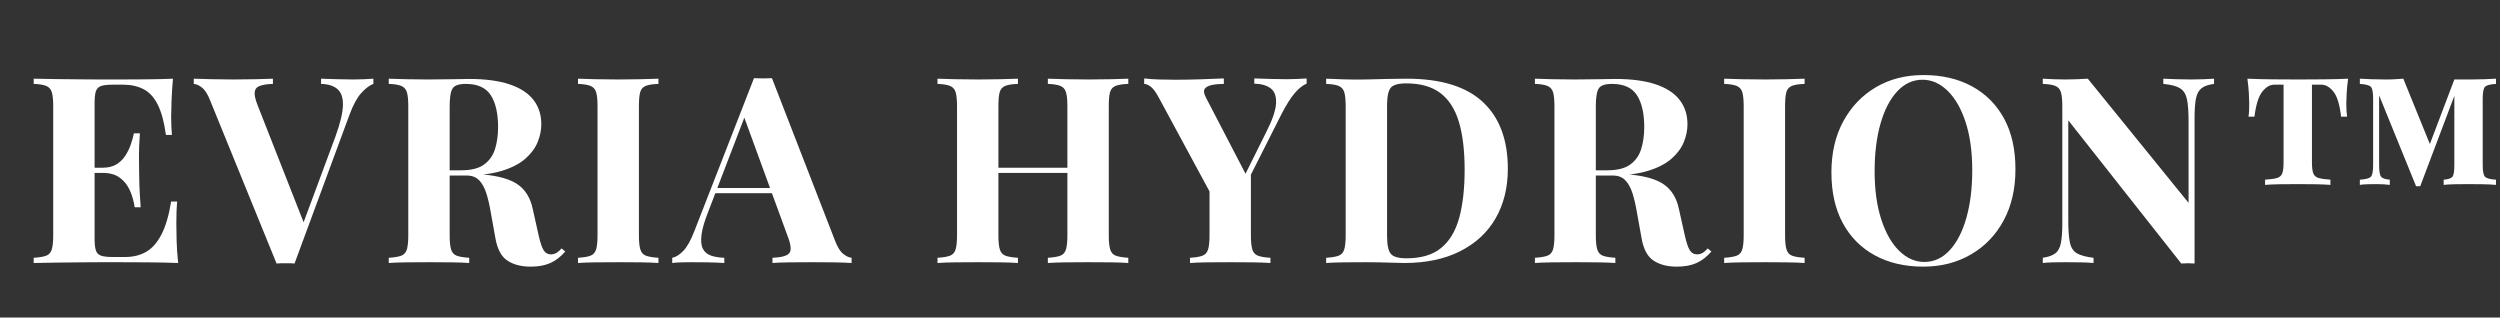 <svg version="1.0" preserveAspectRatio="xMidYMid meet" height="254" viewBox="0 0 1500 190.5" zoomAndPan="magnify" width="2000" xmlns:xlink="http://www.w3.org/1999/xlink" xmlns="http://www.w3.org/2000/svg"><rect x="0" y="0" width="1500" height="190.5" fill="#333333" stroke="none"/><defs><g></g></defs><g fill-opacity="1" fill="#ffffff"><g transform="translate(14.9, 157.795)"><g><path d="M 88.875 -110.578 C 88.457 -105.992 88.172 -101.566 88.016 -97.297 C 87.859 -93.035 87.781 -89.758 87.781 -87.469 C 87.781 -85.383 87.832 -83.406 87.938 -81.531 C 88.039 -79.656 88.145 -78.094 88.25 -76.844 L 84.656 -76.844 C 83.613 -84.445 82 -90.457 79.812 -94.875 C 77.625 -99.301 74.785 -102.426 71.297 -104.25 C 67.805 -106.07 63.719 -106.984 59.031 -106.984 L 52.641 -106.984 C 49.617 -106.984 47.328 -106.723 45.766 -106.203 C 44.203 -105.68 43.16 -104.641 42.641 -103.078 C 42.117 -101.516 41.859 -99.125 41.859 -95.906 L 41.859 -14.688 C 41.859 -11.457 42.117 -9.062 42.641 -7.5 C 43.16 -5.938 44.203 -4.895 45.766 -4.375 C 47.328 -3.852 49.617 -3.594 52.641 -3.594 L 60.281 -3.594 C 64.969 -3.594 69.109 -4.609 72.703 -6.641 C 76.297 -8.672 79.367 -12.129 81.922 -17.016 C 84.473 -21.91 86.426 -28.523 87.781 -36.859 L 91.375 -36.859 C 91.062 -33.523 90.906 -29.148 90.906 -23.734 C 90.906 -21.336 90.957 -17.953 91.062 -13.578 C 91.164 -9.211 91.477 -4.688 92 0 C 86.688 -0.207 80.695 -0.336 74.031 -0.391 C 67.363 -0.441 61.43 -0.469 56.234 -0.469 C 53.629 -0.469 50.297 -0.469 46.234 -0.469 C 42.172 -0.469 37.797 -0.441 33.109 -0.391 C 28.422 -0.336 23.68 -0.285 18.891 -0.234 C 14.109 -0.18 9.582 -0.102 5.312 0 L 5.312 -3.125 C 8.645 -3.332 11.145 -3.75 12.812 -4.375 C 14.477 -5 15.598 -6.25 16.172 -8.125 C 16.742 -10 17.031 -12.812 17.031 -16.562 L 17.031 -94.031 C 17.031 -97.875 16.742 -100.707 16.172 -102.531 C 15.598 -104.352 14.453 -105.602 12.734 -106.281 C 11.016 -106.957 8.539 -107.348 5.312 -107.453 L 5.312 -110.578 C 9.582 -110.473 14.109 -110.395 18.891 -110.344 C 23.68 -110.289 28.422 -110.238 33.109 -110.188 C 37.797 -110.133 42.172 -110.109 46.234 -110.109 C 50.297 -110.109 53.629 -110.109 56.234 -110.109 C 61.016 -110.109 66.453 -110.133 72.547 -110.188 C 78.641 -110.238 84.082 -110.367 88.875 -110.578 Z M 64.5 -57.172 C 64.5 -57.172 64.5 -56.648 64.5 -55.609 C 64.5 -54.566 64.5 -54.047 64.5 -54.047 L 37.172 -54.047 C 37.172 -54.047 37.172 -54.566 37.172 -55.609 C 37.172 -56.648 37.172 -57.172 37.172 -57.172 Z M 69.031 -77.781 C 68.613 -71.844 68.43 -67.312 68.484 -64.188 C 68.535 -61.062 68.562 -58.203 68.562 -55.609 C 68.562 -53.004 68.613 -50.141 68.719 -47.016 C 68.82 -43.891 69.082 -39.359 69.5 -33.422 L 65.906 -33.422 C 65.383 -37.066 64.422 -40.453 63.016 -43.578 C 61.609 -46.703 59.602 -49.227 57 -51.156 C 54.406 -53.082 51.023 -54.047 46.859 -54.047 L 46.859 -57.172 C 49.984 -57.172 52.641 -57.816 54.828 -59.109 C 57.016 -60.41 58.805 -62.129 60.203 -64.266 C 61.609 -66.398 62.727 -68.664 63.562 -71.062 C 64.395 -73.457 65.02 -75.695 65.438 -77.781 Z M 69.031 -77.781"></path></g></g></g><g fill-opacity="1" fill="#ffffff"><g transform="translate(118.141, 157.795)"><g><path d="M 105.891 -110.578 L 105.891 -107.453 C 103.598 -106.617 101.176 -104.797 98.625 -101.984 C 96.082 -99.172 93.719 -94.801 91.531 -88.875 L 58.578 0.312 C 57.742 0.207 56.859 0.156 55.922 0.156 C 54.984 0.156 54.047 0.156 53.109 0.156 C 52.273 0.156 51.391 0.156 50.453 0.156 C 49.516 0.156 48.629 0.207 47.797 0.312 L 7.969 -97.469 C 6.508 -101.207 4.895 -103.781 3.125 -105.188 C 1.352 -106.594 -0.312 -107.348 -1.875 -107.453 L -1.875 -110.578 C 1.25 -110.473 4.922 -110.367 9.141 -110.266 C 13.359 -110.16 17.598 -110.109 21.859 -110.109 C 26.648 -110.109 31.156 -110.16 35.375 -110.266 C 39.594 -110.367 43.004 -110.473 45.609 -110.578 L 45.609 -107.453 C 42.273 -107.348 39.672 -106.957 37.797 -106.281 C 35.922 -105.602 34.879 -104.352 34.672 -102.531 C 34.461 -100.707 35.086 -97.977 36.547 -94.344 L 64.969 -22.016 L 61.688 -18.125 L 83.25 -76.219 C 86.062 -84.031 87.52 -90.172 87.625 -94.641 C 87.727 -99.117 86.633 -102.348 84.344 -104.328 C 82.051 -106.305 78.77 -107.348 74.5 -107.453 L 74.5 -110.578 C 78.039 -110.473 81.375 -110.367 84.5 -110.266 C 87.625 -110.16 90.801 -110.109 94.031 -110.109 C 96.32 -110.109 98.477 -110.16 100.5 -110.266 C 102.531 -110.367 104.328 -110.473 105.891 -110.578 Z M 105.891 -110.578"></path></g></g></g><g fill-opacity="1" fill="#ffffff"><g transform="translate(227.941, 157.795)"><g><path d="M 5.312 -110.578 C 7.914 -110.473 11.426 -110.367 15.844 -110.266 C 20.27 -110.16 24.672 -110.109 29.047 -110.109 C 34.047 -110.109 38.891 -110.16 43.578 -110.266 C 48.266 -110.367 51.598 -110.422 53.578 -110.422 C 63.254 -110.422 71.297 -109.352 77.703 -107.219 C 84.109 -105.082 88.898 -101.984 92.078 -97.922 C 95.254 -93.867 96.844 -88.977 96.844 -83.25 C 96.844 -79.707 96.113 -76.141 94.656 -72.547 C 93.195 -68.953 90.723 -65.617 87.234 -62.547 C 83.742 -59.484 78.977 -57.039 72.938 -55.219 C 66.895 -53.395 59.297 -52.484 50.141 -52.484 L 35.141 -52.484 L 35.141 -55.609 L 48.578 -55.609 C 54.723 -55.609 59.379 -56.773 62.547 -59.109 C 65.723 -61.453 67.91 -64.578 69.109 -68.484 C 70.305 -72.391 70.906 -76.738 70.906 -81.531 C 70.906 -89.758 69.445 -96.133 66.531 -100.656 C 63.613 -105.188 58.617 -107.453 51.547 -107.453 C 47.484 -107.453 44.852 -106.566 43.656 -104.797 C 42.457 -103.023 41.859 -99.438 41.859 -94.031 L 41.859 -16.562 C 41.859 -12.812 42.145 -10 42.719 -8.125 C 43.289 -6.25 44.41 -5 46.078 -4.375 C 47.742 -3.75 50.242 -3.332 53.578 -3.125 L 53.578 0 C 50.766 -0.207 47.223 -0.336 42.953 -0.391 C 38.68 -0.441 34.359 -0.469 29.984 -0.469 C 24.984 -0.469 20.27 -0.441 15.844 -0.391 C 11.426 -0.336 7.914 -0.207 5.312 0 L 5.312 -3.125 C 8.645 -3.332 11.145 -3.75 12.812 -4.375 C 14.477 -5 15.598 -6.25 16.172 -8.125 C 16.742 -10 17.031 -12.812 17.031 -16.562 L 17.031 -94.031 C 17.031 -97.875 16.742 -100.707 16.172 -102.531 C 15.598 -104.352 14.453 -105.602 12.734 -106.281 C 11.016 -106.957 8.539 -107.348 5.312 -107.453 Z M 34.828 -55.141 C 39.305 -55.035 43.188 -54.828 46.469 -54.516 C 49.75 -54.203 52.633 -53.914 55.125 -53.656 C 57.625 -53.395 59.863 -53.211 61.844 -53.109 C 71.32 -52.273 78.328 -50.242 82.859 -47.016 C 87.391 -43.785 90.332 -38.941 91.688 -32.484 L 95.281 -16.406 C 96.219 -12.238 97.203 -9.32 98.234 -7.656 C 99.273 -5.988 100.785 -5.156 102.766 -5.156 C 104.117 -5.258 105.238 -5.598 106.125 -6.172 C 107.008 -6.742 107.973 -7.602 109.016 -8.75 L 111.203 -6.875 C 108.391 -3.645 105.367 -1.328 102.141 0.078 C 98.922 1.484 95.02 2.188 90.438 2.188 C 84.812 2.188 80.176 0.988 76.531 -1.406 C 72.883 -3.801 70.488 -8.227 69.344 -14.688 L 66.531 -30.297 C 65.801 -34.672 64.914 -38.5 63.875 -41.781 C 62.832 -45.062 61.398 -47.664 59.578 -49.594 C 57.766 -51.52 55.242 -52.484 52.016 -52.484 L 35.141 -52.484 Z M 34.828 -55.141"></path></g></g></g><g fill-opacity="1" fill="#ffffff"><g transform="translate(341.489, 157.795)"><g><path d="M 53.578 -110.578 L 53.578 -107.453 C 50.242 -107.348 47.719 -106.957 46 -106.281 C 44.281 -105.602 43.16 -104.352 42.641 -102.531 C 42.117 -100.707 41.859 -97.875 41.859 -94.031 L 41.859 -16.562 C 41.859 -12.812 42.145 -10 42.719 -8.125 C 43.289 -6.25 44.41 -5 46.078 -4.375 C 47.742 -3.75 50.242 -3.332 53.578 -3.125 L 53.578 0 C 50.766 -0.207 47.223 -0.336 42.953 -0.391 C 38.68 -0.441 34.359 -0.469 29.984 -0.469 C 24.879 -0.469 20.164 -0.441 15.844 -0.391 C 11.531 -0.336 8.02 -0.207 5.312 0 L 5.312 -3.125 C 8.645 -3.332 11.145 -3.75 12.812 -4.375 C 14.477 -5 15.598 -6.25 16.172 -8.125 C 16.742 -10 17.031 -12.812 17.031 -16.562 L 17.031 -94.031 C 17.031 -97.875 16.742 -100.707 16.172 -102.531 C 15.598 -104.352 14.453 -105.602 12.734 -106.281 C 11.016 -106.957 8.539 -107.348 5.312 -107.453 L 5.312 -110.578 C 8.02 -110.473 11.531 -110.367 15.844 -110.266 C 20.164 -110.16 24.879 -110.109 29.984 -110.109 C 34.359 -110.109 38.68 -110.16 42.953 -110.266 C 47.223 -110.367 50.766 -110.473 53.578 -110.578 Z M 53.578 -110.578"></path></g></g></g><g fill-opacity="1" fill="#ffffff"><g transform="translate(405.683, 157.795)"><g><path d="M 57.484 -110.891 L 95.438 -13.125 C 96.895 -9.375 98.531 -6.797 100.344 -5.391 C 102.164 -3.984 103.805 -3.227 105.266 -3.125 L 105.266 0 C 102.141 -0.207 98.469 -0.336 94.25 -0.391 C 90.039 -0.441 85.801 -0.469 81.531 -0.469 C 76.738 -0.469 72.207 -0.441 67.938 -0.391 C 63.664 -0.336 60.285 -0.207 57.797 0 L 57.797 -3.125 C 63.098 -3.332 66.453 -4.242 67.859 -5.859 C 69.266 -7.473 68.926 -10.938 66.844 -16.25 L 40.297 -88.875 L 43.109 -92.938 L 19.375 -31.078 C 17.082 -25.348 15.703 -20.66 15.234 -17.016 C 14.766 -13.379 15.023 -10.57 16.016 -8.594 C 17.004 -6.613 18.613 -5.234 20.844 -4.453 C 23.082 -3.672 25.766 -3.227 28.891 -3.125 L 28.891 0 C 25.453 -0.207 22.172 -0.336 19.047 -0.391 C 15.93 -0.441 12.758 -0.469 9.531 -0.469 C 7.238 -0.469 5.078 -0.441 3.047 -0.391 C 1.016 -0.336 -0.781 -0.207 -2.344 0 L -2.344 -3.125 C -0.156 -3.539 2.082 -4.945 4.375 -7.344 C 6.664 -9.738 8.906 -13.801 11.094 -19.531 L 46.703 -110.891 C 48.367 -110.785 50.164 -110.734 52.094 -110.734 C 54.02 -110.734 55.816 -110.785 57.484 -110.891 Z M 68.406 -44.984 L 68.406 -41.859 L 21.859 -41.859 L 23.422 -44.984 Z M 68.406 -44.984"></path></g></g></g><g fill-opacity="1" fill="#ffffff"><g transform="translate(515.327, 157.795)"><g></g></g></g><g fill-opacity="1" fill="#ffffff"><g transform="translate(557.185, 157.795)"><g><path d="M 71.531 0 L 71.531 -3.125 C 74.863 -3.332 77.363 -3.75 79.031 -4.375 C 80.695 -5 81.816 -6.25 82.391 -8.125 C 82.961 -10 83.25 -12.812 83.25 -16.562 L 83.25 -94.031 C 83.25 -97.875 82.961 -100.707 82.391 -102.531 C 81.816 -104.352 80.672 -105.602 78.953 -106.281 C 77.234 -106.957 74.758 -107.348 71.531 -107.453 L 71.531 -110.578 C 74.344 -110.473 78.016 -110.367 82.547 -110.266 C 87.078 -110.16 91.582 -110.109 96.062 -110.109 C 100.844 -110.109 105.344 -110.16 109.562 -110.266 C 113.781 -110.367 117.191 -110.473 119.797 -110.578 L 119.797 -107.453 C 116.461 -107.348 113.938 -106.957 112.219 -106.281 C 110.5 -105.602 109.379 -104.352 108.859 -102.531 C 108.336 -100.707 108.078 -97.875 108.078 -94.031 L 108.078 -16.562 C 108.078 -12.812 108.363 -10 108.938 -8.125 C 109.508 -6.25 110.629 -5 112.297 -4.375 C 113.961 -3.75 116.461 -3.332 119.797 -3.125 L 119.797 0 C 117.191 -0.207 113.781 -0.336 109.562 -0.391 C 105.344 -0.441 100.844 -0.469 96.062 -0.469 C 91.582 -0.469 87.078 -0.441 82.547 -0.391 C 78.016 -0.336 74.344 -0.207 71.531 0 Z M 5.312 0 L 5.312 -3.125 C 8.645 -3.332 11.145 -3.75 12.812 -4.375 C 14.477 -5 15.598 -6.25 16.172 -8.125 C 16.742 -10 17.031 -12.812 17.031 -16.562 L 17.031 -94.031 C 17.031 -97.875 16.742 -100.707 16.172 -102.531 C 15.598 -104.352 14.453 -105.602 12.734 -106.281 C 11.016 -106.957 8.539 -107.348 5.312 -107.453 L 5.312 -110.578 C 8.02 -110.473 11.531 -110.367 15.844 -110.266 C 20.164 -110.16 24.879 -110.109 29.984 -110.109 C 34.359 -110.109 38.68 -110.16 42.953 -110.266 C 47.223 -110.367 50.766 -110.473 53.578 -110.578 L 53.578 -107.453 C 50.242 -107.348 47.719 -106.957 46 -106.281 C 44.281 -105.602 43.16 -104.352 42.641 -102.531 C 42.117 -100.707 41.859 -97.875 41.859 -94.031 L 41.859 -16.562 C 41.859 -12.812 42.145 -10 42.719 -8.125 C 43.289 -6.25 44.41 -5 46.078 -4.375 C 47.742 -3.75 50.242 -3.332 53.578 -3.125 L 53.578 0 C 50.766 -0.207 47.223 -0.336 42.953 -0.391 C 38.68 -0.441 34.359 -0.469 29.984 -0.469 C 24.879 -0.469 20.164 -0.441 15.844 -0.391 C 11.531 -0.336 8.02 -0.207 5.312 0 Z M 31.703 -54.047 L 31.703 -57.172 L 93.406 -57.172 L 93.406 -54.047 Z M 31.703 -54.047"></path></g></g></g><g fill-opacity="1" fill="#ffffff"><g transform="translate(687.602, 157.795)"><g><path d="M 96.375 -110.734 L 96.375 -107.609 C 94.082 -106.672 91.738 -104.82 89.344 -102.062 C 86.945 -99.301 84.289 -95.113 81.375 -89.5 L 51.859 -31.078 L 44.516 -31.078 L 7.969 -98.703 C 6.094 -102.242 4.398 -104.586 2.891 -105.734 C 1.379 -106.879 0.051 -107.453 -1.094 -107.453 L -1.094 -110.734 C 1.719 -110.422 4.609 -110.211 7.578 -110.109 C 10.547 -110.004 13.801 -109.953 17.344 -109.953 C 21.914 -109.953 26.859 -110.031 32.172 -110.188 C 37.484 -110.344 42.328 -110.523 46.703 -110.734 L 46.703 -107.453 C 44.098 -107.453 41.754 -107.242 39.672 -106.828 C 37.586 -106.41 36.129 -105.656 35.297 -104.562 C 34.461 -103.469 34.672 -101.723 35.922 -99.328 L 60.594 -51.859 L 55.766 -45.609 L 71.844 -77.938 C 75.695 -85.438 77.754 -91.316 78.016 -95.578 C 78.273 -99.848 77.234 -102.895 74.891 -104.719 C 72.547 -106.539 69.238 -107.504 64.969 -107.609 L 64.969 -110.734 C 68.508 -110.629 71.844 -110.523 74.969 -110.422 C 78.094 -110.316 81.27 -110.266 84.5 -110.266 C 86.789 -110.266 88.953 -110.316 90.984 -110.422 C 93.016 -110.523 94.812 -110.629 96.375 -110.734 Z M 62.938 -55.766 L 62.938 -16.562 C 62.938 -12.812 63.223 -10 63.797 -8.125 C 64.367 -6.25 65.488 -5 67.156 -4.375 C 68.82 -3.75 71.32 -3.332 74.656 -3.125 L 74.656 0 C 71.844 -0.207 68.223 -0.336 63.797 -0.391 C 59.379 -0.441 54.984 -0.469 50.609 -0.469 C 45.711 -0.469 41.078 -0.441 36.703 -0.391 C 32.328 -0.336 28.891 -0.207 26.391 0 L 26.391 -3.125 C 29.723 -3.332 32.223 -3.75 33.891 -4.375 C 35.555 -5 36.676 -6.25 37.25 -8.125 C 37.82 -10 38.109 -12.812 38.109 -16.562 L 38.109 -48.578 L 51.703 -38.891 Z M 62.938 -55.766"></path></g></g></g><g fill-opacity="1" fill="#ffffff"><g transform="translate(790.374, 157.795)"><g><path d="M 53.578 -110.578 C 74.086 -110.578 89.336 -105.914 99.328 -96.594 C 109.328 -87.281 114.328 -73.93 114.328 -56.547 C 114.328 -45.191 111.879 -35.27 106.984 -26.781 C 102.086 -18.301 94.977 -11.719 85.656 -7.031 C 76.344 -2.344 65.18 0 52.172 0 C 50.504 0 48.316 -0.051 45.609 -0.156 C 42.898 -0.258 40.086 -0.336 37.172 -0.391 C 34.254 -0.441 31.648 -0.469 29.359 -0.469 C 24.773 -0.469 20.27 -0.441 15.844 -0.391 C 11.426 -0.336 7.914 -0.207 5.312 0 L 5.312 -3.125 C 8.645 -3.332 11.145 -3.75 12.812 -4.375 C 14.477 -5 15.598 -6.25 16.172 -8.125 C 16.742 -10 17.031 -12.812 17.031 -16.562 L 17.031 -94.031 C 17.031 -97.875 16.742 -100.707 16.172 -102.531 C 15.598 -104.352 14.453 -105.602 12.734 -106.281 C 11.016 -106.957 8.539 -107.348 5.312 -107.453 L 5.312 -110.578 C 7.914 -110.473 11.426 -110.344 15.844 -110.188 C 20.27 -110.031 24.672 -110.004 29.047 -110.109 C 32.797 -110.211 37.039 -110.316 41.781 -110.422 C 46.52 -110.523 50.453 -110.578 53.578 -110.578 Z M 53.422 -107.766 C 48.629 -107.766 45.504 -106.879 44.047 -105.109 C 42.586 -103.336 41.859 -99.75 41.859 -94.344 L 41.859 -16.25 C 41.859 -10.832 42.613 -7.238 44.125 -5.469 C 45.633 -3.695 48.785 -2.812 53.578 -2.812 C 62.316 -2.812 69.211 -4.867 74.266 -8.984 C 79.316 -13.098 82.938 -19.109 85.125 -27.016 C 87.312 -34.93 88.406 -44.566 88.406 -55.922 C 88.406 -67.578 87.234 -77.234 84.891 -84.891 C 82.547 -92.547 78.82 -98.27 73.719 -102.062 C 68.613 -105.863 61.848 -107.766 53.422 -107.766 Z M 53.422 -107.766"></path></g></g></g><g fill-opacity="1" fill="#ffffff"><g transform="translate(915.637, 157.795)"><g><path d="M 5.312 -110.578 C 7.914 -110.473 11.426 -110.367 15.844 -110.266 C 20.27 -110.16 24.672 -110.109 29.047 -110.109 C 34.047 -110.109 38.891 -110.16 43.578 -110.266 C 48.266 -110.367 51.598 -110.422 53.578 -110.422 C 63.254 -110.422 71.297 -109.352 77.703 -107.219 C 84.109 -105.082 88.898 -101.984 92.078 -97.922 C 95.254 -93.867 96.844 -88.977 96.844 -83.25 C 96.844 -79.707 96.113 -76.141 94.656 -72.547 C 93.195 -68.953 90.723 -65.617 87.234 -62.547 C 83.742 -59.484 78.977 -57.039 72.938 -55.219 C 66.895 -53.395 59.297 -52.484 50.141 -52.484 L 35.141 -52.484 L 35.141 -55.609 L 48.578 -55.609 C 54.723 -55.609 59.379 -56.773 62.547 -59.109 C 65.723 -61.453 67.91 -64.578 69.109 -68.484 C 70.305 -72.391 70.906 -76.738 70.906 -81.531 C 70.906 -89.758 69.445 -96.133 66.531 -100.656 C 63.613 -105.188 58.617 -107.453 51.547 -107.453 C 47.484 -107.453 44.852 -106.566 43.656 -104.797 C 42.457 -103.023 41.859 -99.438 41.859 -94.031 L 41.859 -16.562 C 41.859 -12.812 42.145 -10 42.719 -8.125 C 43.289 -6.25 44.41 -5 46.078 -4.375 C 47.742 -3.75 50.242 -3.332 53.578 -3.125 L 53.578 0 C 50.766 -0.207 47.223 -0.336 42.953 -0.391 C 38.68 -0.441 34.359 -0.469 29.984 -0.469 C 24.984 -0.469 20.27 -0.441 15.844 -0.391 C 11.426 -0.336 7.914 -0.207 5.312 0 L 5.312 -3.125 C 8.645 -3.332 11.145 -3.75 12.812 -4.375 C 14.477 -5 15.598 -6.25 16.172 -8.125 C 16.742 -10 17.031 -12.812 17.031 -16.562 L 17.031 -94.031 C 17.031 -97.875 16.742 -100.707 16.172 -102.531 C 15.598 -104.352 14.453 -105.602 12.734 -106.281 C 11.016 -106.957 8.539 -107.348 5.312 -107.453 Z M 34.828 -55.141 C 39.305 -55.035 43.188 -54.828 46.469 -54.516 C 49.75 -54.203 52.633 -53.914 55.125 -53.656 C 57.625 -53.395 59.863 -53.211 61.844 -53.109 C 71.32 -52.273 78.328 -50.242 82.859 -47.016 C 87.391 -43.785 90.332 -38.941 91.688 -32.484 L 95.281 -16.406 C 96.219 -12.238 97.203 -9.32 98.234 -7.656 C 99.273 -5.988 100.785 -5.156 102.766 -5.156 C 104.117 -5.258 105.238 -5.598 106.125 -6.172 C 107.008 -6.742 107.973 -7.602 109.016 -8.75 L 111.203 -6.875 C 108.391 -3.645 105.367 -1.328 102.141 0.078 C 98.922 1.484 95.02 2.188 90.438 2.188 C 84.812 2.188 80.176 0.988 76.531 -1.406 C 72.883 -3.801 70.488 -8.227 69.344 -14.688 L 66.531 -30.297 C 65.801 -34.672 64.914 -38.5 63.875 -41.781 C 62.832 -45.062 61.398 -47.664 59.578 -49.594 C 57.766 -51.52 55.242 -52.484 52.016 -52.484 L 35.141 -52.484 Z M 34.828 -55.141"></path></g></g></g><g fill-opacity="1" fill="#ffffff"><g transform="translate(1029.185, 157.795)"><g><path d="M 53.578 -110.578 L 53.578 -107.453 C 50.242 -107.348 47.719 -106.957 46 -106.281 C 44.281 -105.602 43.16 -104.352 42.641 -102.531 C 42.117 -100.707 41.859 -97.875 41.859 -94.031 L 41.859 -16.562 C 41.859 -12.812 42.145 -10 42.719 -8.125 C 43.289 -6.25 44.41 -5 46.078 -4.375 C 47.742 -3.75 50.242 -3.332 53.578 -3.125 L 53.578 0 C 50.766 -0.207 47.223 -0.336 42.953 -0.391 C 38.68 -0.441 34.359 -0.469 29.984 -0.469 C 24.879 -0.469 20.164 -0.441 15.844 -0.391 C 11.531 -0.336 8.02 -0.207 5.312 0 L 5.312 -3.125 C 8.645 -3.332 11.145 -3.75 12.812 -4.375 C 14.477 -5 15.598 -6.25 16.172 -8.125 C 16.742 -10 17.031 -12.812 17.031 -16.562 L 17.031 -94.031 C 17.031 -97.875 16.742 -100.707 16.172 -102.531 C 15.598 -104.352 14.453 -105.602 12.734 -106.281 C 11.016 -106.957 8.539 -107.348 5.312 -107.453 L 5.312 -110.578 C 8.02 -110.473 11.531 -110.367 15.844 -110.266 C 20.164 -110.16 24.879 -110.109 29.984 -110.109 C 34.359 -110.109 38.68 -110.16 42.953 -110.266 C 47.223 -110.367 50.766 -110.473 53.578 -110.578 Z M 53.578 -110.578"></path></g></g></g><g fill-opacity="1" fill="#ffffff"><g transform="translate(1092.129, 157.795)"><g><path d="M 62 -112.766 C 73.039 -112.766 82.695 -110.523 90.969 -106.047 C 99.25 -101.566 105.68 -95.133 110.266 -86.75 C 114.848 -78.375 117.141 -68.203 117.141 -56.234 C 117.141 -44.566 114.797 -34.359 110.109 -25.609 C 105.422 -16.867 98.883 -10.051 90.5 -5.156 C 82.125 -0.258 72.57 2.188 61.844 2.188 C 50.812 2.188 41.156 -0.051 32.875 -4.531 C 24.594 -9.008 18.16 -15.461 13.578 -23.891 C 9.004 -32.328 6.719 -42.484 6.719 -54.359 C 6.719 -66.016 9.082 -76.211 13.812 -84.953 C 18.551 -93.703 25.062 -100.523 33.344 -105.422 C 41.625 -110.316 51.176 -112.766 62 -112.766 Z M 61.375 -109.953 C 55.551 -109.953 50.477 -107.609 46.156 -102.922 C 41.832 -98.242 38.5 -91.789 36.156 -83.562 C 33.812 -75.332 32.641 -65.805 32.641 -54.984 C 32.641 -43.941 33.969 -34.332 36.625 -26.156 C 39.281 -17.988 42.875 -11.691 47.406 -7.266 C 51.938 -2.836 56.957 -0.625 62.469 -0.625 C 68.301 -0.625 73.379 -2.969 77.703 -7.656 C 82.023 -12.344 85.359 -18.82 87.703 -27.094 C 90.047 -35.375 91.219 -44.879 91.219 -55.609 C 91.219 -66.742 89.891 -76.375 87.234 -84.5 C 84.578 -92.625 80.984 -98.895 76.453 -103.312 C 71.922 -107.738 66.895 -109.953 61.375 -109.953 Z M 61.375 -109.953"></path></g></g></g><g fill-opacity="1" fill="#ffffff"><g transform="translate(1220.203, 157.795)"><g><path d="M 108.234 -110.578 L 108.234 -107.453 C 104.898 -107.035 102.398 -106.176 100.734 -104.875 C 99.066 -103.57 97.945 -101.516 97.375 -98.703 C 96.812 -95.898 96.531 -91.945 96.531 -86.844 L 96.531 0.312 C 95.281 0.207 94.004 0.156 92.703 0.156 C 91.398 0.156 90.02 0.207 88.562 0.312 L 20.766 -85.594 L 20.766 -25.609 C 20.766 -19.891 21.078 -15.492 21.703 -12.422 C 22.328 -9.348 23.707 -7.16 25.844 -5.859 C 27.977 -4.555 31.336 -3.645 35.922 -3.125 L 35.922 0 C 33.941 -0.207 31.336 -0.336 28.109 -0.391 C 24.879 -0.441 21.863 -0.469 19.062 -0.469 C 16.664 -0.469 14.219 -0.441 11.719 -0.391 C 9.219 -0.336 7.133 -0.207 5.469 0 L 5.469 -3.125 C 8.801 -3.645 11.301 -4.531 12.969 -5.781 C 14.633 -7.031 15.754 -9.086 16.328 -11.953 C 16.898 -14.816 17.188 -18.742 17.188 -23.734 L 17.188 -94.031 C 17.188 -97.875 16.898 -100.707 16.328 -102.531 C 15.754 -104.352 14.609 -105.602 12.891 -106.281 C 11.172 -106.957 8.695 -107.348 5.469 -107.453 L 5.469 -110.578 C 7.133 -110.473 9.219 -110.367 11.719 -110.266 C 14.219 -110.16 16.664 -110.109 19.062 -110.109 C 21.551 -110.109 23.941 -110.16 26.234 -110.266 C 28.523 -110.367 30.609 -110.473 32.484 -110.578 L 92.938 -36.078 L 92.938 -84.969 C 92.938 -90.695 92.625 -95.094 92 -98.156 C 91.375 -101.227 89.992 -103.441 87.859 -104.797 C 85.723 -106.148 82.363 -107.035 77.781 -107.453 L 77.781 -110.578 C 79.758 -110.473 82.363 -110.367 85.594 -110.266 C 88.82 -110.16 91.844 -110.109 94.656 -110.109 C 97.145 -110.109 99.613 -110.16 102.062 -110.266 C 104.508 -110.367 106.566 -110.473 108.234 -110.578 Z M 108.234 -110.578"></path></g></g></g><g fill-opacity="1" fill="#ffffff"><g transform="translate(1338.437, 157.795)"><g><path d="M 159.156 -110.578 L 159.156 -107.453 C 155.719 -107.242 153.531 -106.672 152.594 -105.734 C 151.656 -104.797 151.188 -102.453 151.188 -98.703 L 151.188 -58.719 C 151.188 -54.977 151.656 -52.641 152.594 -51.703 C 153.531 -50.766 155.719 -50.191 159.156 -49.984 L 159.156 -46.859 C 157.07 -47.066 154.52 -47.195 151.5 -47.25 C 148.477 -47.301 145.562 -47.328 142.75 -47.328 C 139.727 -47.328 136.891 -47.301 134.234 -47.25 C 131.586 -47.195 129.43 -47.066 127.766 -46.859 L 127.766 -49.984 C 130.473 -50.191 132.219 -50.766 133 -51.703 C 133.781 -52.641 134.172 -54.977 134.172 -58.719 L 134.172 -100.266 L 113.703 -46.078 L 111.203 -46.078 L 89.031 -100.578 L 89.031 -58.719 C 89.031 -54.977 89.445 -52.641 90.281 -51.703 C 91.113 -50.766 92.832 -50.191 95.438 -49.984 L 95.438 -46.859 C 93.25 -47.172 90.539 -47.328 87.312 -47.328 C 85.539 -47.328 83.742 -47.301 81.922 -47.25 C 80.098 -47.195 78.613 -47.066 77.469 -46.859 L 77.469 -49.984 C 80.906 -50.191 83.094 -50.766 84.031 -51.703 C 84.969 -52.641 85.438 -54.977 85.438 -58.719 L 85.438 -98.703 C 85.438 -102.453 84.969 -104.797 84.031 -105.734 C 83.094 -106.672 80.906 -107.242 77.469 -107.453 L 77.469 -110.578 C 79.133 -110.473 81.398 -110.367 84.266 -110.266 C 87.129 -110.16 90.02 -110.109 92.938 -110.109 C 95.227 -110.109 97.148 -110.16 98.703 -110.266 C 100.266 -110.367 101.879 -110.473 103.547 -110.578 L 119.484 -71.375 L 134.172 -110.109 C 135.734 -110.109 137.344 -110.109 139 -110.109 C 140.664 -110.109 142.438 -110.109 144.312 -110.109 C 146.914 -110.109 149.598 -110.16 152.359 -110.266 C 155.117 -110.367 157.383 -110.473 159.156 -110.578 Z M 70.438 -110.578 C 70.02 -107.66 69.734 -104.848 69.578 -102.141 C 69.422 -99.43 69.344 -97.352 69.344 -95.906 C 69.344 -92.57 69.5 -89.863 69.812 -87.781 L 66.219 -87.781 C 65.383 -95.062 63.848 -100.082 61.609 -102.844 C 59.379 -105.602 56.961 -106.984 54.359 -106.984 L 48.734 -106.984 L 48.734 -60.281 C 48.734 -57.375 48.992 -55.219 49.516 -53.812 C 50.035 -52.406 51.102 -51.469 52.719 -51 C 54.332 -50.531 56.695 -50.191 59.812 -49.984 L 59.812 -46.859 C 57.32 -47.066 54.332 -47.195 50.844 -47.25 C 47.352 -47.301 43.836 -47.328 40.297 -47.328 C 36.234 -47.328 32.484 -47.301 29.047 -47.25 C 25.609 -47.195 22.797 -47.066 20.609 -46.859 L 20.609 -49.984 C 23.836 -50.191 26.234 -50.531 27.797 -51 C 29.359 -51.469 30.398 -52.406 30.922 -53.812 C 31.441 -55.219 31.703 -57.375 31.703 -60.281 L 31.703 -106.984 L 26.078 -106.984 C 23.578 -106.984 21.207 -105.602 18.969 -102.844 C 16.738 -100.082 15.156 -95.062 14.219 -87.781 L 10.625 -87.781 C 10.832 -88.719 10.961 -89.914 11.016 -91.375 C 11.066 -92.832 11.094 -94.344 11.094 -95.906 C 11.094 -97.352 11.016 -99.43 10.859 -102.141 C 10.703 -104.848 10.414 -107.66 10 -110.578 C 14.477 -110.367 19.578 -110.238 25.297 -110.188 C 31.023 -110.133 36.023 -110.109 40.297 -110.109 C 44.672 -110.109 49.691 -110.133 55.359 -110.188 C 61.035 -110.238 66.062 -110.367 70.438 -110.578 Z M 70.438 -110.578"></path></g></g></g></svg>